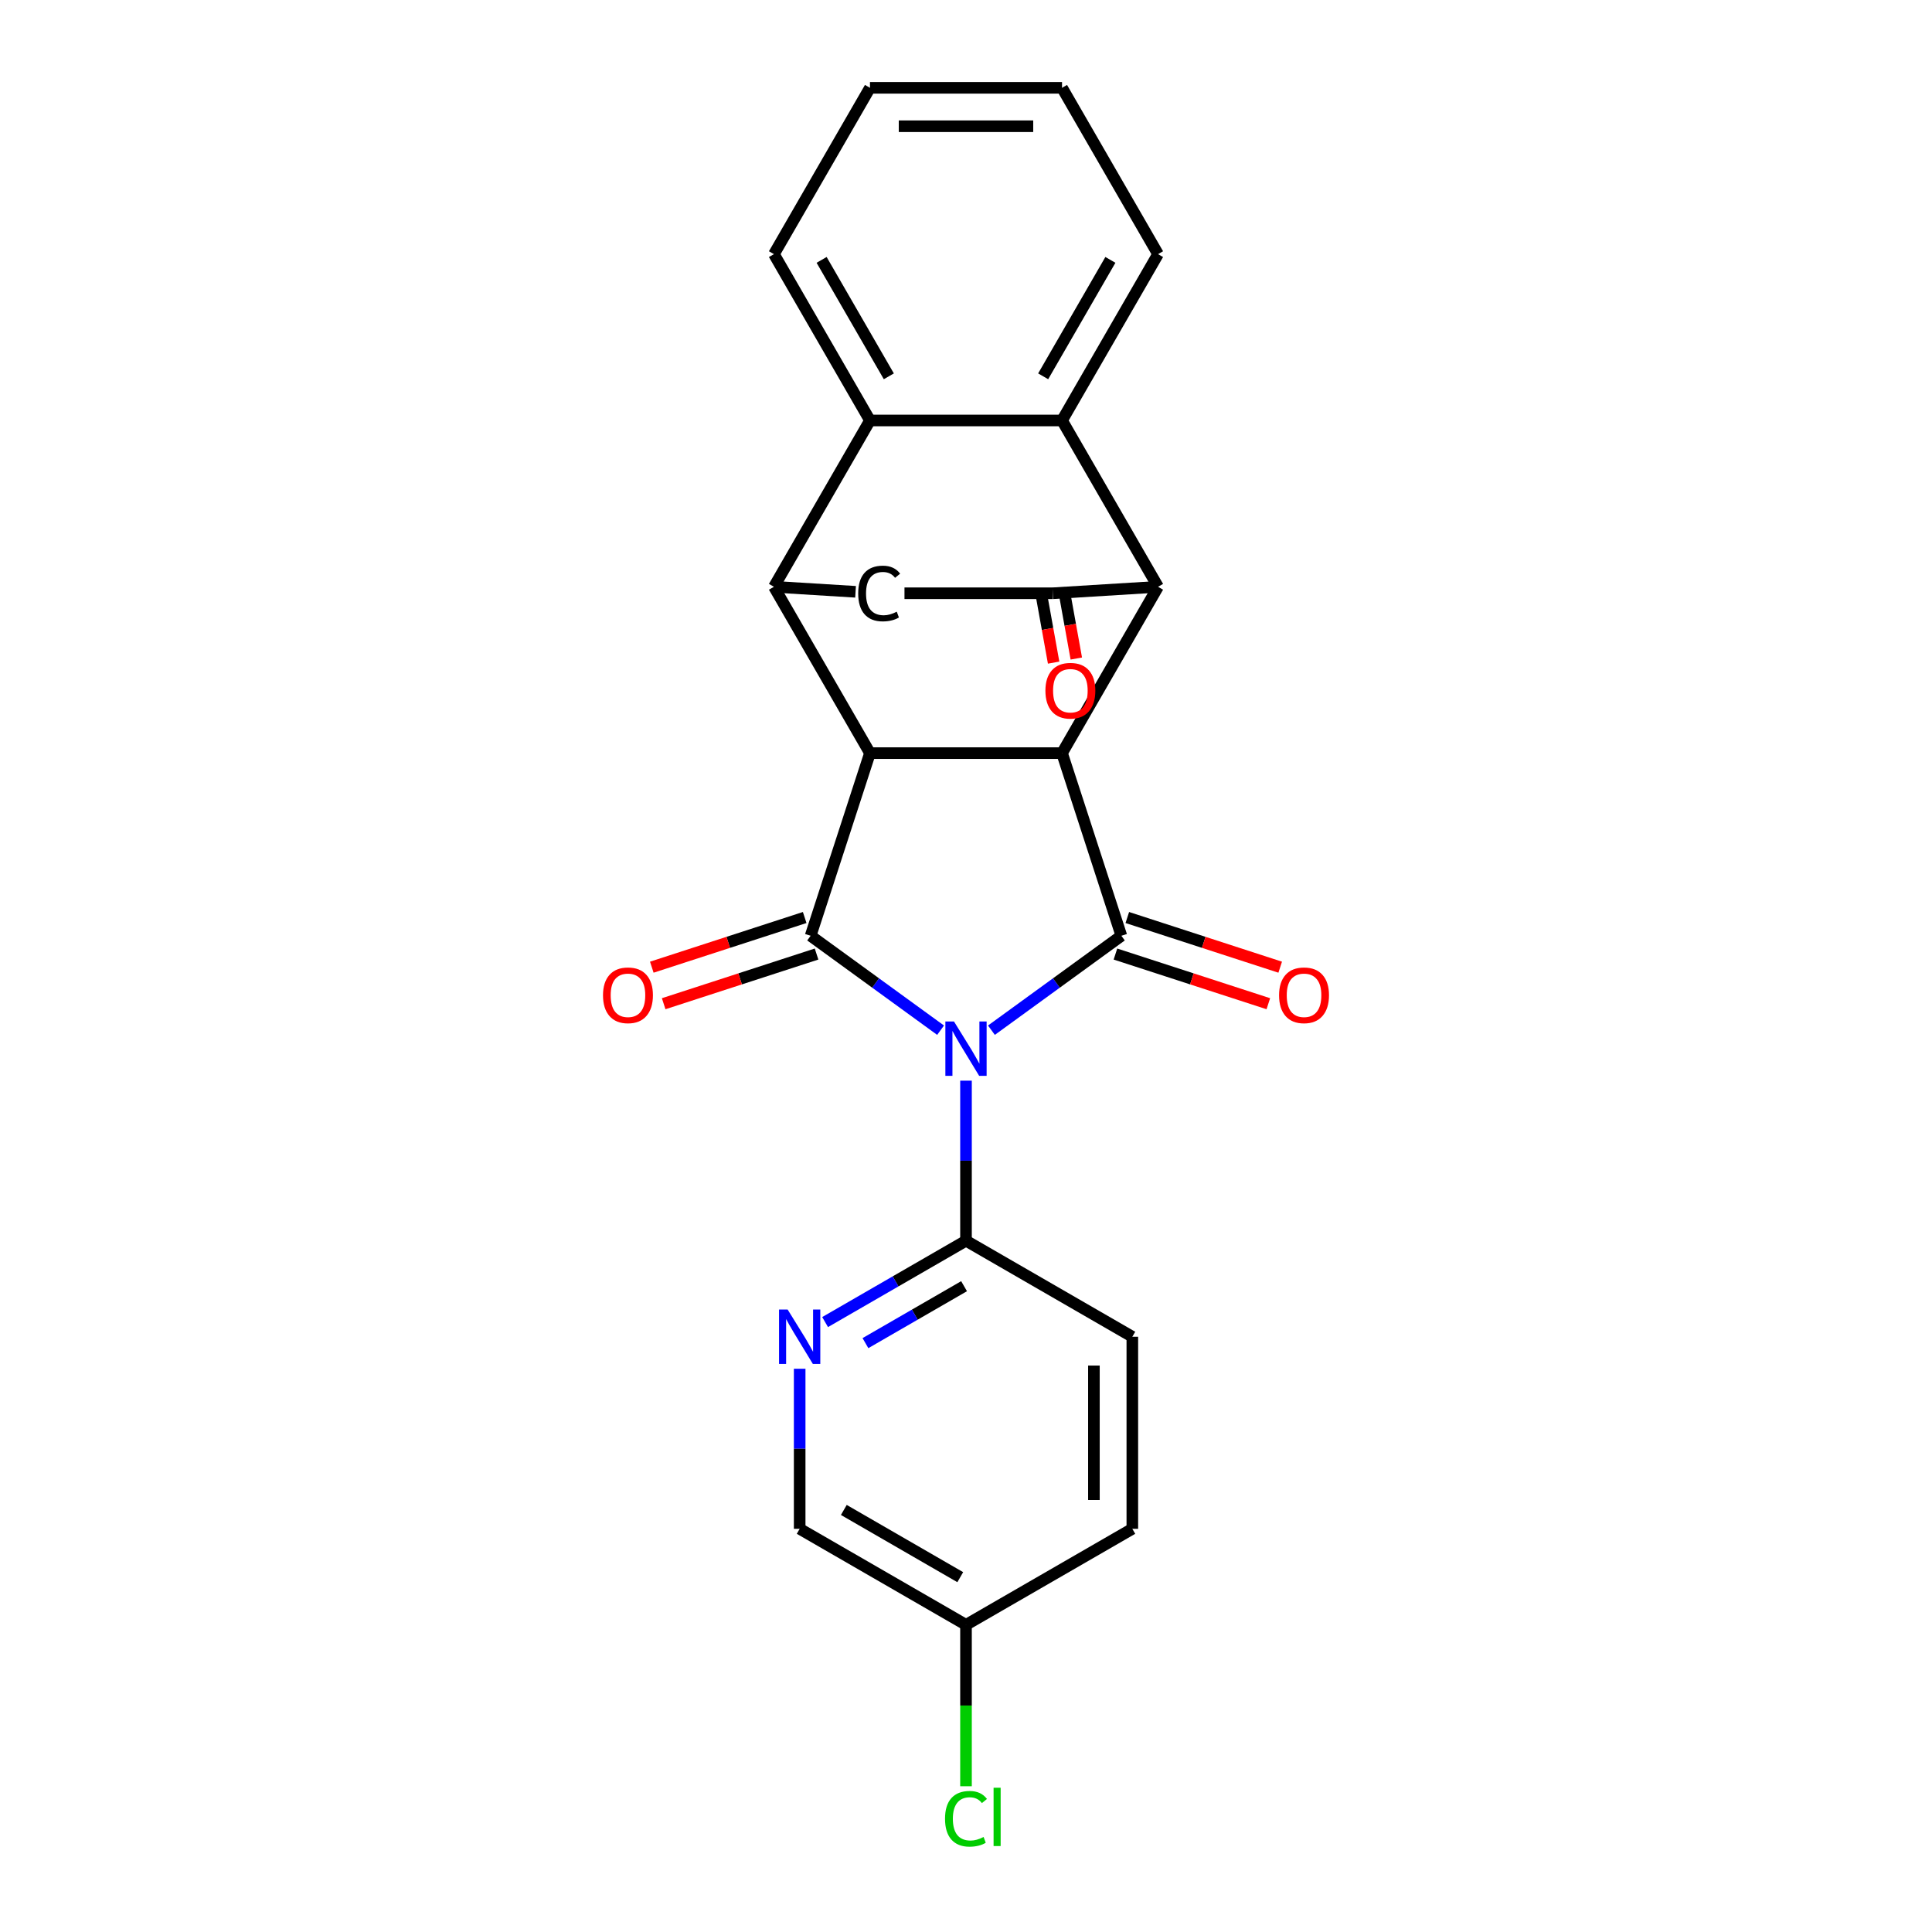 <?xml version='1.0' encoding='iso-8859-1'?>
<svg version='1.1' baseProfile='full'
              xmlns='http://www.w3.org/2000/svg'
                      xmlns:rdkit='http://www.rdkit.org/xml'
                      xmlns:xlink='http://www.w3.org/1999/xlink'
                  xml:space='preserve'
width='1000px' height='1000px' viewBox='0 0 1000 1000'>
<!-- END OF HEADER -->
<rect style='opacity:1.0;fill:#FFFFFF;stroke:none' width='1000' height='1000' x='0' y='0'> </rect>
<path class='bond-0' d='M 513.162,533.226 L 546.792,508.792' style='fill:none;fill-rule:evenodd;stroke:#0000FF;stroke-width:6px;stroke-linecap:butt;stroke-linejoin:miter;stroke-opacity:1' />
<path class='bond-0' d='M 546.792,508.792 L 580.423,484.358' style='fill:none;fill-rule:evenodd;stroke:#000000;stroke-width:6px;stroke-linecap:butt;stroke-linejoin:miter;stroke-opacity:1' />
<path class='bond-1' d='M 486.838,533.226 L 453.208,508.792' style='fill:none;fill-rule:evenodd;stroke:#0000FF;stroke-width:6px;stroke-linecap:butt;stroke-linejoin:miter;stroke-opacity:1' />
<path class='bond-1' d='M 453.208,508.792 L 419.577,484.358' style='fill:none;fill-rule:evenodd;stroke:#000000;stroke-width:6px;stroke-linecap:butt;stroke-linejoin:miter;stroke-opacity:1' />
<path class='bond-9' d='M 500,559.35 L 500,600.773' style='fill:none;fill-rule:evenodd;stroke:#0000FF;stroke-width:6px;stroke-linecap:butt;stroke-linejoin:miter;stroke-opacity:1' />
<path class='bond-9' d='M 500,600.773 L 500,642.197' style='fill:none;fill-rule:evenodd;stroke:#000000;stroke-width:6px;stroke-linecap:butt;stroke-linejoin:miter;stroke-opacity:1' />
<path class='bond-2' d='M 580.423,484.358 L 549.704,389.815' style='fill:none;fill-rule:evenodd;stroke:#000000;stroke-width:6px;stroke-linecap:butt;stroke-linejoin:miter;stroke-opacity:1' />
<path class='bond-12' d='M 577.351,493.812 L 616.918,506.668' style='fill:none;fill-rule:evenodd;stroke:#000000;stroke-width:6px;stroke-linecap:butt;stroke-linejoin:miter;stroke-opacity:1' />
<path class='bond-12' d='M 616.918,506.668 L 656.486,519.524' style='fill:none;fill-rule:evenodd;stroke:#FF0000;stroke-width:6px;stroke-linecap:butt;stroke-linejoin:miter;stroke-opacity:1' />
<path class='bond-12' d='M 583.495,474.903 L 623.062,487.76' style='fill:none;fill-rule:evenodd;stroke:#000000;stroke-width:6px;stroke-linecap:butt;stroke-linejoin:miter;stroke-opacity:1' />
<path class='bond-12' d='M 623.062,487.76 L 662.629,500.616' style='fill:none;fill-rule:evenodd;stroke:#FF0000;stroke-width:6px;stroke-linecap:butt;stroke-linejoin:miter;stroke-opacity:1' />
<path class='bond-3' d='M 419.577,484.358 L 450.296,389.815' style='fill:none;fill-rule:evenodd;stroke:#000000;stroke-width:6px;stroke-linecap:butt;stroke-linejoin:miter;stroke-opacity:1' />
<path class='bond-13' d='M 416.505,474.903 L 376.938,487.76' style='fill:none;fill-rule:evenodd;stroke:#000000;stroke-width:6px;stroke-linecap:butt;stroke-linejoin:miter;stroke-opacity:1' />
<path class='bond-13' d='M 376.938,487.76 L 337.371,500.616' style='fill:none;fill-rule:evenodd;stroke:#FF0000;stroke-width:6px;stroke-linecap:butt;stroke-linejoin:miter;stroke-opacity:1' />
<path class='bond-13' d='M 422.649,493.812 L 383.082,506.668' style='fill:none;fill-rule:evenodd;stroke:#000000;stroke-width:6px;stroke-linecap:butt;stroke-linejoin:miter;stroke-opacity:1' />
<path class='bond-13' d='M 383.082,506.668 L 343.514,519.524' style='fill:none;fill-rule:evenodd;stroke:#FF0000;stroke-width:6px;stroke-linecap:butt;stroke-linejoin:miter;stroke-opacity:1' />
<path class='bond-4' d='M 549.704,389.815 L 599.408,303.725' style='fill:none;fill-rule:evenodd;stroke:#000000;stroke-width:6px;stroke-linecap:butt;stroke-linejoin:miter;stroke-opacity:1' />
<path class='bond-24' d='M 549.704,389.815 L 450.296,389.815' style='fill:none;fill-rule:evenodd;stroke:#000000;stroke-width:6px;stroke-linecap:butt;stroke-linejoin:miter;stroke-opacity:1' />
<path class='bond-5' d='M 450.296,389.815 L 400.592,303.725' style='fill:none;fill-rule:evenodd;stroke:#000000;stroke-width:6px;stroke-linecap:butt;stroke-linejoin:miter;stroke-opacity:1' />
<path class='bond-6' d='M 599.408,303.725 L 549.704,217.635' style='fill:none;fill-rule:evenodd;stroke:#000000;stroke-width:6px;stroke-linecap:butt;stroke-linejoin:miter;stroke-opacity:1' />
<path class='bond-7' d='M 599.408,303.725 L 544.943,307.069' style='fill:none;fill-rule:evenodd;stroke:#000000;stroke-width:6px;stroke-linecap:butt;stroke-linejoin:miter;stroke-opacity:1' />
<path class='bond-8' d='M 400.592,303.725 L 450.296,217.635' style='fill:none;fill-rule:evenodd;stroke:#000000;stroke-width:6px;stroke-linecap:butt;stroke-linejoin:miter;stroke-opacity:1' />
<path class='bond-10' d='M 400.592,303.725 L 442.838,306.318' style='fill:none;fill-rule:evenodd;stroke:#000000;stroke-width:6px;stroke-linecap:butt;stroke-linejoin:miter;stroke-opacity:1' />
<path class='bond-18' d='M 549.704,217.635 L 599.408,131.545' style='fill:none;fill-rule:evenodd;stroke:#000000;stroke-width:6px;stroke-linecap:butt;stroke-linejoin:miter;stroke-opacity:1' />
<path class='bond-18' d='M 539.942,194.78 L 574.735,134.517' style='fill:none;fill-rule:evenodd;stroke:#000000;stroke-width:6px;stroke-linecap:butt;stroke-linejoin:miter;stroke-opacity:1' />
<path class='bond-27' d='M 549.704,217.635 L 450.296,217.635' style='fill:none;fill-rule:evenodd;stroke:#000000;stroke-width:6px;stroke-linecap:butt;stroke-linejoin:miter;stroke-opacity:1' />
<path class='bond-14' d='M 539.073,308.127 L 542.215,325.549' style='fill:none;fill-rule:evenodd;stroke:#000000;stroke-width:6px;stroke-linecap:butt;stroke-linejoin:miter;stroke-opacity:1' />
<path class='bond-14' d='M 542.215,325.549 L 545.357,342.971' style='fill:none;fill-rule:evenodd;stroke:#FF0000;stroke-width:6px;stroke-linecap:butt;stroke-linejoin:miter;stroke-opacity:1' />
<path class='bond-14' d='M 550.812,306.01 L 553.954,323.432' style='fill:none;fill-rule:evenodd;stroke:#000000;stroke-width:6px;stroke-linecap:butt;stroke-linejoin:miter;stroke-opacity:1' />
<path class='bond-14' d='M 553.954,323.432 L 557.096,340.854' style='fill:none;fill-rule:evenodd;stroke:#FF0000;stroke-width:6px;stroke-linecap:butt;stroke-linejoin:miter;stroke-opacity:1' />
<path class='bond-26' d='M 544.943,307.069 L 468.16,307.069' style='fill:none;fill-rule:evenodd;stroke:#000000;stroke-width:6px;stroke-linecap:butt;stroke-linejoin:miter;stroke-opacity:1' />
<path class='bond-21' d='M 450.296,217.635 L 400.592,131.545' style='fill:none;fill-rule:evenodd;stroke:#000000;stroke-width:6px;stroke-linecap:butt;stroke-linejoin:miter;stroke-opacity:1' />
<path class='bond-21' d='M 460.058,194.78 L 425.265,134.517' style='fill:none;fill-rule:evenodd;stroke:#000000;stroke-width:6px;stroke-linecap:butt;stroke-linejoin:miter;stroke-opacity:1' />
<path class='bond-11' d='M 500,642.197 L 463.536,663.249' style='fill:none;fill-rule:evenodd;stroke:#000000;stroke-width:6px;stroke-linecap:butt;stroke-linejoin:miter;stroke-opacity:1' />
<path class='bond-11' d='M 463.536,663.249 L 427.072,684.302' style='fill:none;fill-rule:evenodd;stroke:#0000FF;stroke-width:6px;stroke-linecap:butt;stroke-linejoin:miter;stroke-opacity:1' />
<path class='bond-11' d='M 499.002,665.731 L 473.477,680.467' style='fill:none;fill-rule:evenodd;stroke:#000000;stroke-width:6px;stroke-linecap:butt;stroke-linejoin:miter;stroke-opacity:1' />
<path class='bond-11' d='M 473.477,680.467 L 447.952,695.204' style='fill:none;fill-rule:evenodd;stroke:#0000FF;stroke-width:6px;stroke-linecap:butt;stroke-linejoin:miter;stroke-opacity:1' />
<path class='bond-15' d='M 500,642.197 L 586.09,691.901' style='fill:none;fill-rule:evenodd;stroke:#000000;stroke-width:6px;stroke-linecap:butt;stroke-linejoin:miter;stroke-opacity:1' />
<path class='bond-16' d='M 413.91,708.462 L 413.91,749.886' style='fill:none;fill-rule:evenodd;stroke:#0000FF;stroke-width:6px;stroke-linecap:butt;stroke-linejoin:miter;stroke-opacity:1' />
<path class='bond-16' d='M 413.91,749.886 L 413.91,791.309' style='fill:none;fill-rule:evenodd;stroke:#000000;stroke-width:6px;stroke-linecap:butt;stroke-linejoin:miter;stroke-opacity:1' />
<path class='bond-19' d='M 586.09,691.901 L 586.09,791.309' style='fill:none;fill-rule:evenodd;stroke:#000000;stroke-width:6px;stroke-linecap:butt;stroke-linejoin:miter;stroke-opacity:1' />
<path class='bond-19' d='M 566.208,706.812 L 566.208,776.398' style='fill:none;fill-rule:evenodd;stroke:#000000;stroke-width:6px;stroke-linecap:butt;stroke-linejoin:miter;stroke-opacity:1' />
<path class='bond-25' d='M 413.91,791.309 L 500,841.013' style='fill:none;fill-rule:evenodd;stroke:#000000;stroke-width:6px;stroke-linecap:butt;stroke-linejoin:miter;stroke-opacity:1' />
<path class='bond-25' d='M 436.764,781.547 L 497.027,816.34' style='fill:none;fill-rule:evenodd;stroke:#000000;stroke-width:6px;stroke-linecap:butt;stroke-linejoin:miter;stroke-opacity:1' />
<path class='bond-17' d='M 500,841.013 L 586.09,791.309' style='fill:none;fill-rule:evenodd;stroke:#000000;stroke-width:6px;stroke-linecap:butt;stroke-linejoin:miter;stroke-opacity:1' />
<path class='bond-20' d='M 500,841.013 L 500,882.785' style='fill:none;fill-rule:evenodd;stroke:#000000;stroke-width:6px;stroke-linecap:butt;stroke-linejoin:miter;stroke-opacity:1' />
<path class='bond-20' d='M 500,882.785 L 500,924.556' style='fill:none;fill-rule:evenodd;stroke:#00CC00;stroke-width:6px;stroke-linecap:butt;stroke-linejoin:miter;stroke-opacity:1' />
<path class='bond-22' d='M 599.408,131.545 L 549.704,45.455' style='fill:none;fill-rule:evenodd;stroke:#000000;stroke-width:6px;stroke-linecap:butt;stroke-linejoin:miter;stroke-opacity:1' />
<path class='bond-23' d='M 400.592,131.545 L 450.296,45.455' style='fill:none;fill-rule:evenodd;stroke:#000000;stroke-width:6px;stroke-linecap:butt;stroke-linejoin:miter;stroke-opacity:1' />
<path class='bond-28' d='M 549.704,45.455 L 450.296,45.455' style='fill:none;fill-rule:evenodd;stroke:#000000;stroke-width:6px;stroke-linecap:butt;stroke-linejoin:miter;stroke-opacity:1' />
<path class='bond-28' d='M 534.793,65.336 L 465.207,65.336' style='fill:none;fill-rule:evenodd;stroke:#000000;stroke-width:6px;stroke-linecap:butt;stroke-linejoin:miter;stroke-opacity:1' />
<path  class='atom-0' d='M 493.777 528.712
L 503.002 543.624
Q 503.917 545.095, 505.388 547.759
Q 506.859 550.423, 506.939 550.582
L 506.939 528.712
L 510.676 528.712
L 510.676 556.865
L 506.819 556.865
L 496.918 540.562
Q 495.765 538.653, 494.533 536.466
Q 493.34 534.279, 492.982 533.603
L 492.982 556.865
L 489.324 556.865
L 489.324 528.712
L 493.777 528.712
' fill='#0000FF'/>
<path  class='atom-11' d='M 444.202 307.188
Q 444.202 300.19, 447.463 296.531
Q 450.763 292.833, 457.006 292.833
Q 462.811 292.833, 465.913 296.929
L 463.288 299.076
Q 461.022 296.094, 457.006 296.094
Q 452.751 296.094, 450.485 298.957
Q 448.258 301.78, 448.258 307.188
Q 448.258 312.755, 450.564 315.618
Q 452.91 318.481, 457.443 318.481
Q 460.545 318.481, 464.163 316.612
L 465.277 319.594
Q 463.805 320.548, 461.579 321.105
Q 459.352 321.662, 456.887 321.662
Q 450.763 321.662, 447.463 317.924
Q 444.202 314.186, 444.202 307.188
' fill='#000000'/>
<path  class='atom-12' d='M 407.687 677.825
L 416.912 692.736
Q 417.827 694.207, 419.298 696.871
Q 420.769 699.535, 420.849 699.694
L 420.849 677.825
L 424.586 677.825
L 424.586 705.977
L 420.729 705.977
L 410.828 689.674
Q 409.675 687.765, 408.442 685.579
Q 407.25 683.392, 406.892 682.716
L 406.892 705.977
L 403.233 705.977
L 403.233 677.825
L 407.687 677.825
' fill='#0000FF'/>
<path  class='atom-13' d='M 662.043 515.156
Q 662.043 508.396, 665.383 504.619
Q 668.723 500.841, 674.966 500.841
Q 681.209 500.841, 684.549 504.619
Q 687.889 508.396, 687.889 515.156
Q 687.889 521.995, 684.509 525.892
Q 681.129 529.749, 674.966 529.749
Q 668.763 529.749, 665.383 525.892
Q 662.043 522.035, 662.043 515.156
M 674.966 526.568
Q 679.26 526.568, 681.567 523.705
Q 683.913 520.803, 683.913 515.156
Q 683.913 509.629, 681.567 506.846
Q 679.26 504.022, 674.966 504.022
Q 670.671 504.022, 668.325 506.806
Q 666.019 509.589, 666.019 515.156
Q 666.019 520.842, 668.325 523.705
Q 670.671 526.568, 674.966 526.568
' fill='#FF0000'/>
<path  class='atom-14' d='M 312.111 515.156
Q 312.111 508.396, 315.451 504.619
Q 318.791 500.841, 325.034 500.841
Q 331.277 500.841, 334.617 504.619
Q 337.957 508.396, 337.957 515.156
Q 337.957 521.995, 334.577 525.892
Q 331.197 529.749, 325.034 529.749
Q 318.831 529.749, 315.451 525.892
Q 312.111 522.035, 312.111 515.156
M 325.034 526.568
Q 329.329 526.568, 331.635 523.705
Q 333.981 520.803, 333.981 515.156
Q 333.981 509.629, 331.635 506.846
Q 329.329 504.022, 325.034 504.022
Q 320.74 504.022, 318.394 506.806
Q 316.087 509.589, 316.087 515.156
Q 316.087 520.842, 318.394 523.705
Q 320.74 526.568, 325.034 526.568
' fill='#FF0000'/>
<path  class='atom-15' d='M 541.102 357.507
Q 541.102 350.747, 544.442 346.97
Q 547.782 343.192, 554.025 343.192
Q 560.268 343.192, 563.608 346.97
Q 566.948 350.747, 566.948 357.507
Q 566.948 364.346, 563.568 368.243
Q 560.188 372.1, 554.025 372.1
Q 547.822 372.1, 544.442 368.243
Q 541.102 364.386, 541.102 357.507
M 554.025 368.919
Q 558.319 368.919, 560.625 366.056
Q 562.971 363.153, 562.971 357.507
Q 562.971 351.98, 560.625 349.196
Q 558.319 346.373, 554.025 346.373
Q 549.73 346.373, 547.384 349.156
Q 545.078 351.94, 545.078 357.507
Q 545.078 363.193, 547.384 366.056
Q 549.73 368.919, 554.025 368.919
' fill='#FF0000'/>
<path  class='atom-21' d='M 489.145 941.396
Q 489.145 934.397, 492.405 930.739
Q 495.706 927.041, 501.948 927.041
Q 507.754 927.041, 510.855 931.137
L 508.231 933.284
Q 505.964 930.302, 501.948 930.302
Q 497.694 930.302, 495.427 933.165
Q 493.2 935.988, 493.2 941.396
Q 493.2 946.963, 495.507 949.826
Q 497.853 952.689, 502.386 952.689
Q 505.487 952.689, 509.106 950.82
L 510.219 953.802
Q 508.748 954.756, 506.521 955.313
Q 504.294 955.87, 501.829 955.87
Q 495.706 955.87, 492.405 952.132
Q 489.145 948.394, 489.145 941.396
' fill='#00CC00'/>
<path  class='atom-21' d='M 514.275 925.331
L 517.933 925.331
L 517.933 955.512
L 514.275 955.512
L 514.275 925.331
' fill='#00CC00'/>
</svg>
